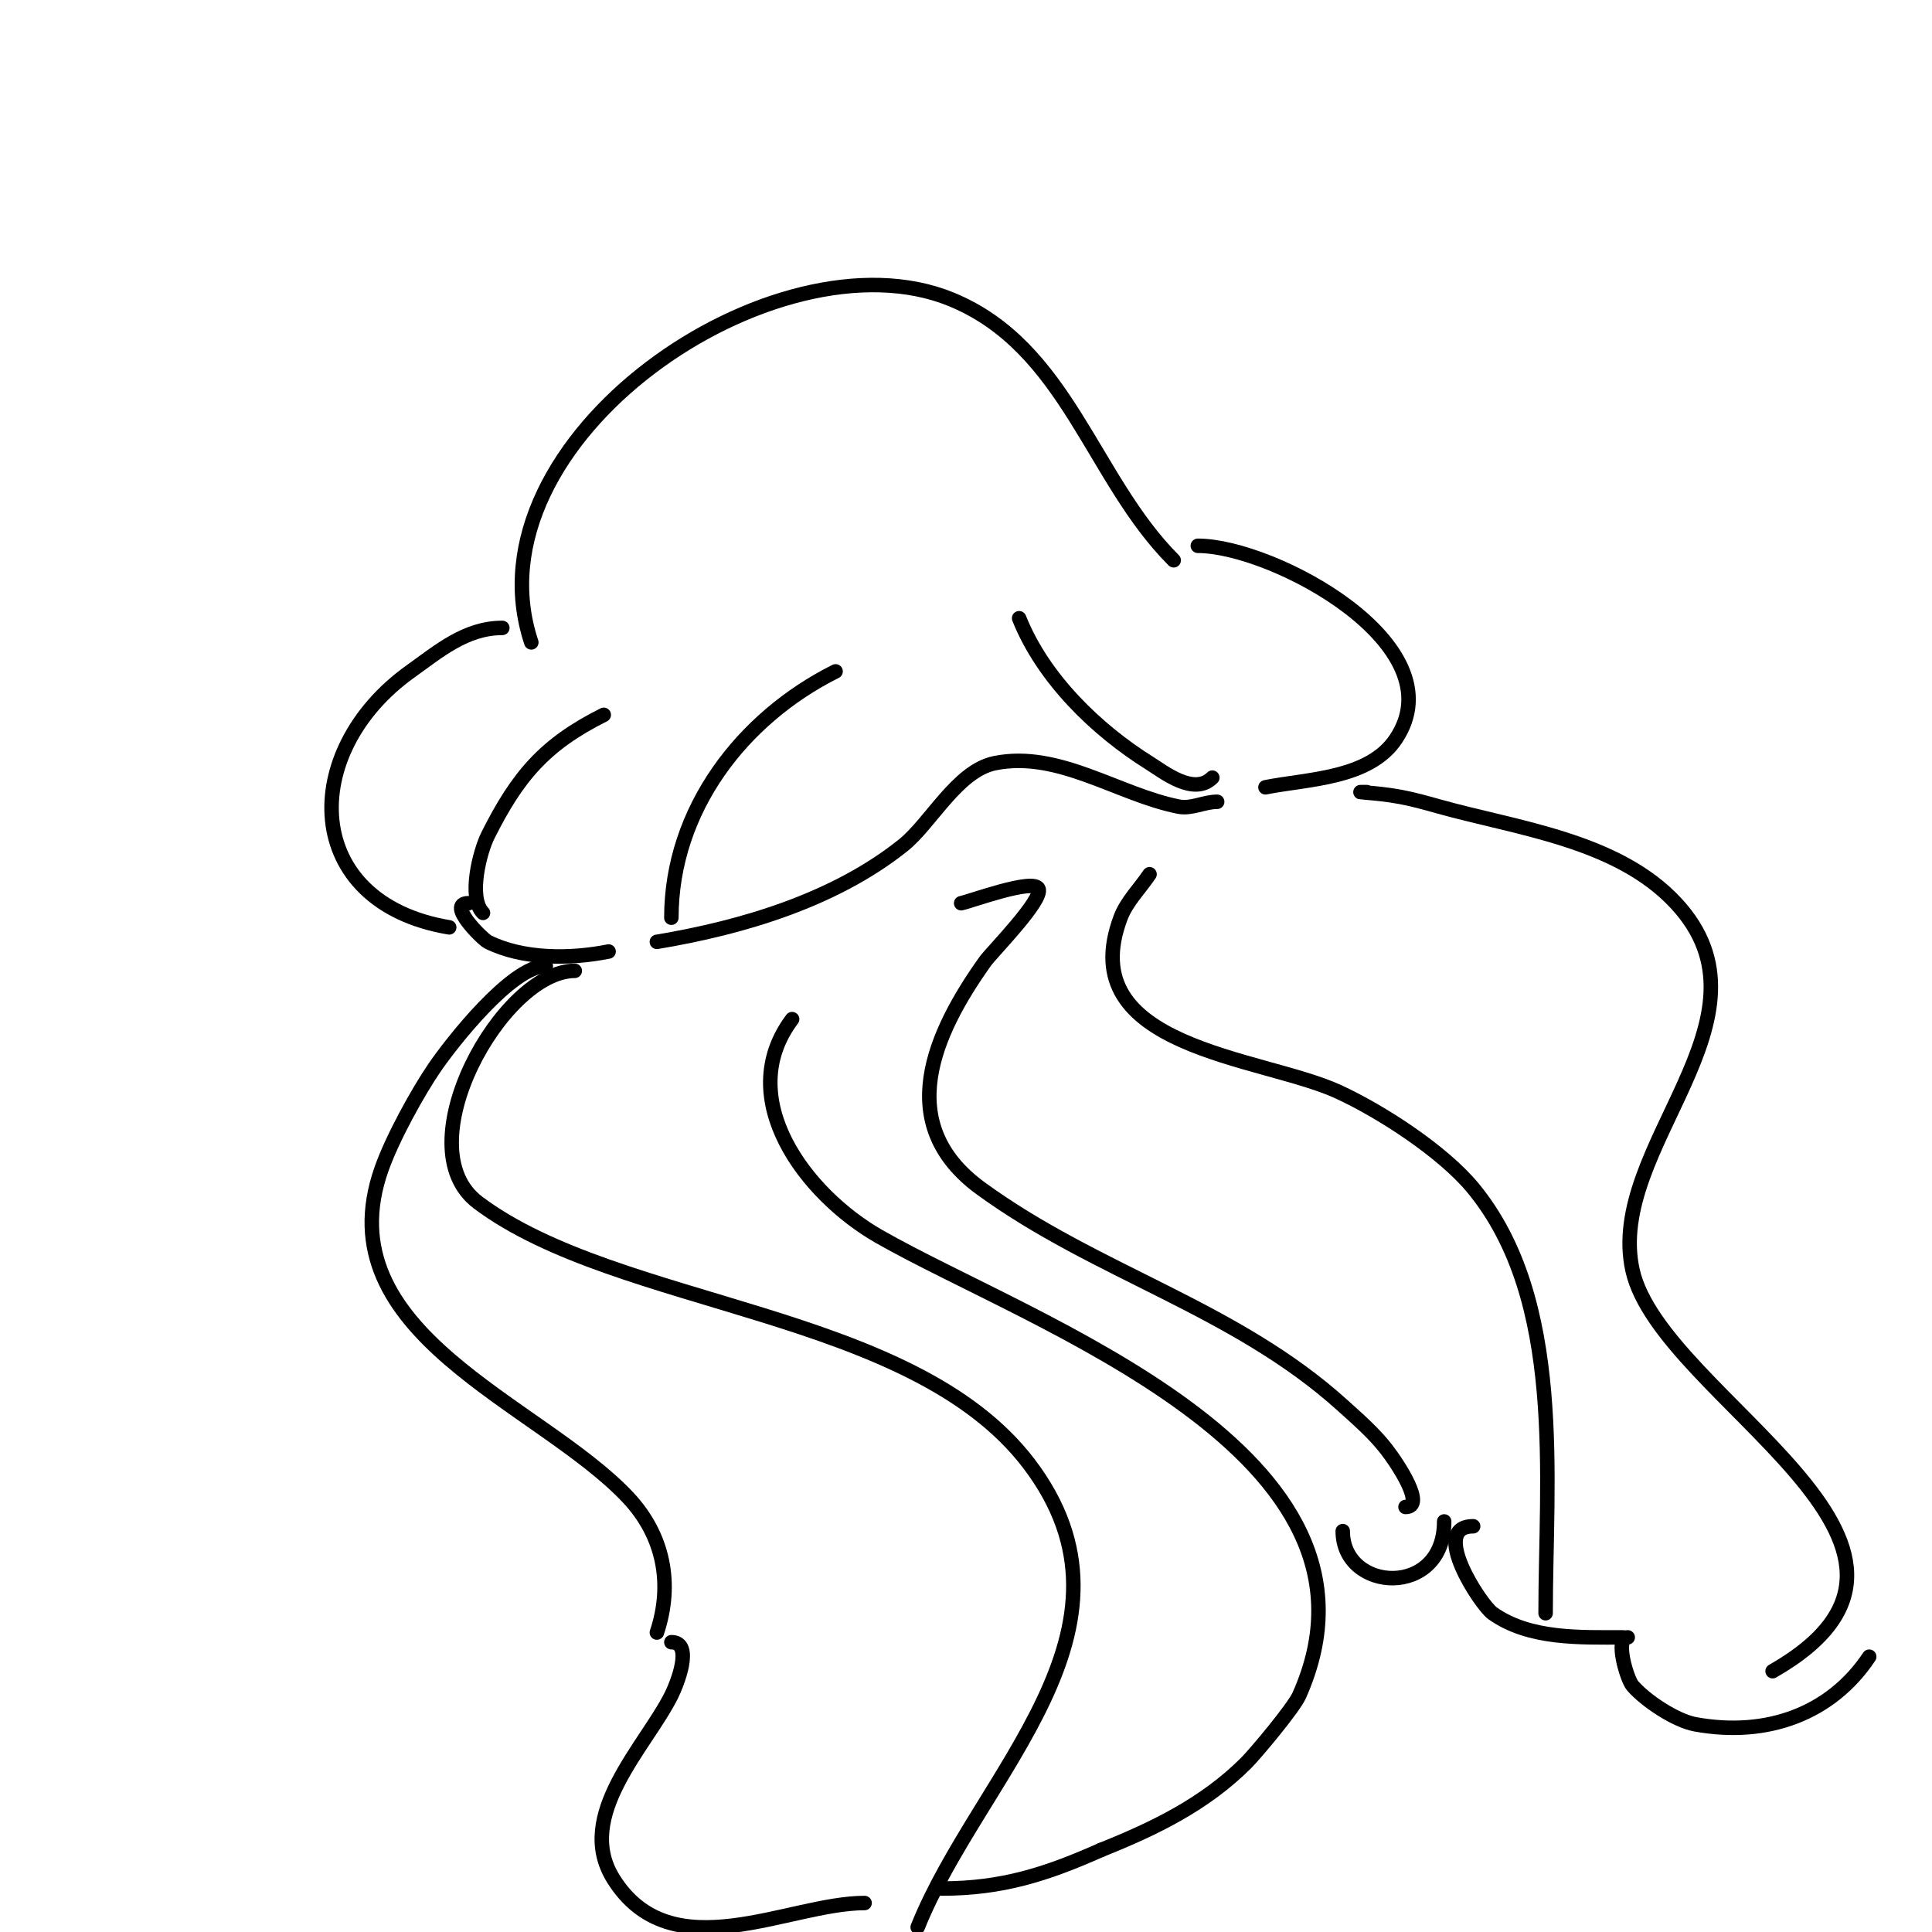 <svg viewBox='0 0 400 400' version='1.1' xmlns='http://www.w3.org/2000/svg' xmlns:xlink='http://www.w3.org/1999/xlink'><g fill='none' stroke='#000000' stroke-width='3' stroke-linecap='round' stroke-linejoin='round'><path d='M110,133c-13.969,-41.907 50.622,-85.979 87,-71c23.967,9.869 29.081,37.081 46,54'/><path d='M248,113c15.539,0 53.981,20.528 41,40c-5.516,8.275 -18.324,8.265 -27,10'/><path d='M252,166c-2.717,0 -5.323,1.535 -8,1c-12.576,-2.515 -24.795,-11.641 -38,-9c-7.803,1.561 -13.29,12.432 -19,17c-14.205,11.364 -33.325,17.054 -51,20'/><path d='M126,197c-8.094,1.619 -17.824,1.588 -25,-2c-1.074,-0.537 -8.711,-8 -4,-8'/><path d='M93,192c-30.639,-5.106 -31.291,-36.363 -8,-53c5.84,-4.171 11.429,-9 19,-9'/><path d='M100,189c-3.133,-3.133 -0.645,-12.71 1,-16c6.156,-12.312 11.795,-18.898 24,-25'/><path d='M139,190c0,-22.322 14.669,-41.334 34,-51'/><path d='M251,161c-3.827,3.827 -10.045,-1.153 -13,-3c-10.946,-6.842 -21.991,-17.477 -27,-30'/><path d='M119,201c-14.953,0 -35.423,36.433 -20,48c29.179,21.884 89.676,22.075 114,54c26.18,34.361 -10.362,64.404 -23,96'/><path d='M199,187c1.929,-0.386 14.899,-5.201 16,-3c1.118,2.237 -9.714,13.2 -11,15c-10.628,14.879 -19.205,33.696 -1,47c23.994,17.534 52.648,24.777 75,45c3.146,2.846 6.395,5.651 9,9c2.589,3.328 8.216,12 4,12'/><path d='M238,181c-2,3 -4.734,5.624 -6,9c-10.152,27.071 29.129,28.726 45,36c8.984,4.118 21.759,12.421 28,20c19.108,23.203 15,60.074 15,88'/><path d='M283,164c-4.032,0 1.446,-0.041 7,1c2.702,0.507 5.353,1.259 8,2c16.141,4.52 36.845,6.91 49,20c22.28,23.994 -14.682,50.431 -9,76c5.878,26.453 74.269,57.132 29,83'/><path d='M113,200c-7.103,0 -19.583,16.006 -23,21c-3.532,5.163 -8.75,14.626 -11,21c-12.027,34.076 32.656,48.51 51,68c7.443,7.909 9.349,17.952 6,28'/><path d='M139,340c4.718,0 1.077,8.845 0,11c-5.321,10.641 -20.176,24.918 -12,38c11.983,19.173 36.205,5 52,5'/><path d='M164,211c-12.288,16.384 2.746,36.283 18,45c31.624,18.071 109.366,44.677 87,95c-1.193,2.684 -9.128,12.128 -11,14c-8.534,8.534 -18.973,13.589 -30,18'/><path d='M228,383c-11.394,5.064 -20.542,8 -33,8'/><path d='M278,317c0,12.724 21,13.916 21,-2'/><path d='M305,316c-9.165,0 1.572,16.266 4,18c7.61,5.435 18.141,5 27,5'/><path d='M337,339c-2.759,0 -0.163,8.643 1,10c2.613,3.049 8.89,7.253 13,8c14.869,2.704 28.127,-2.19 36,-14'/></g>
</svg>